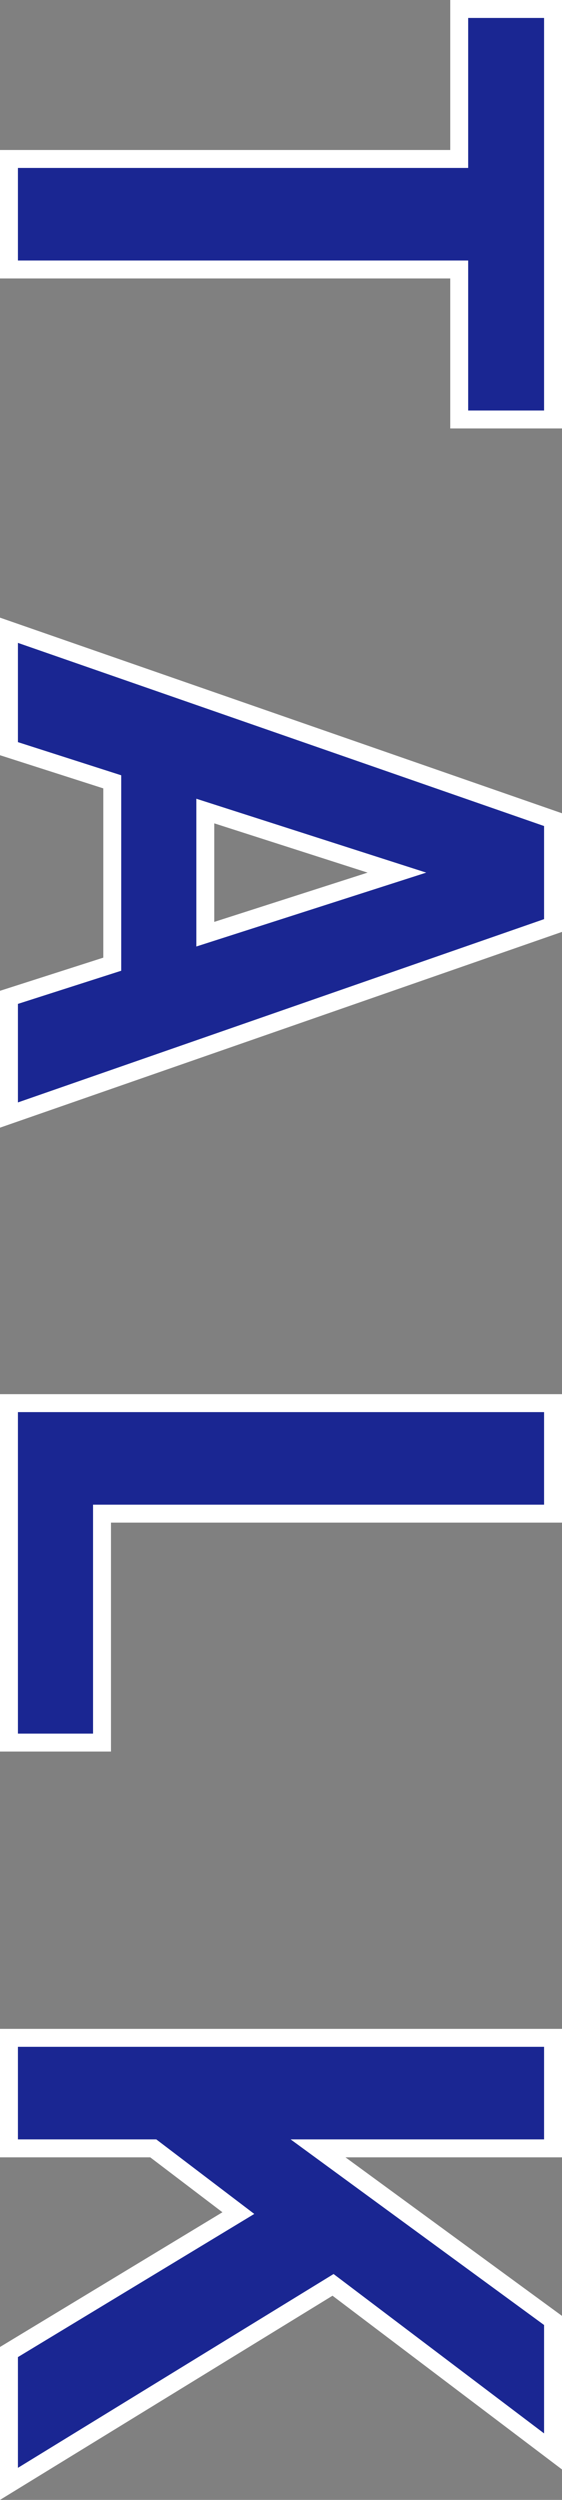 <svg xmlns="http://www.w3.org/2000/svg" width="31.36" height="139.333" viewBox="0 0 31.36 139.333">
  <rect x="0" y="0" width="31.36" height="139.333" fill="#808080" stroke="none"/>
  <path id="パス_325228" data-name="パス 325228" d="M.352-30.36v5.236h8.36V0h6.16V-25.124h8.36V-30.36ZM41.58,0l1.848-5.764H53.592L55.44,0H62L51.436-30.36h-5.9L34.98,0Zm6.908-21.648L51.92-10.956H45.056ZM84.216-30.36h-6.16V0h18.92V-5.192H84.216ZM138.292,0,127.2-18.084l9.284-12.276h-7.3l-9.592,13.112V-30.36h-6.16V0h6.16V-8.052L123.2-12.8,130.944,0Z" transform="translate(0.5 0.148) rotate(90)" fill="#1a2692" stroke="#fff" stroke-width="1" style="mix-blend-mode: color-burn;isolation: isolate"/>
</svg>
